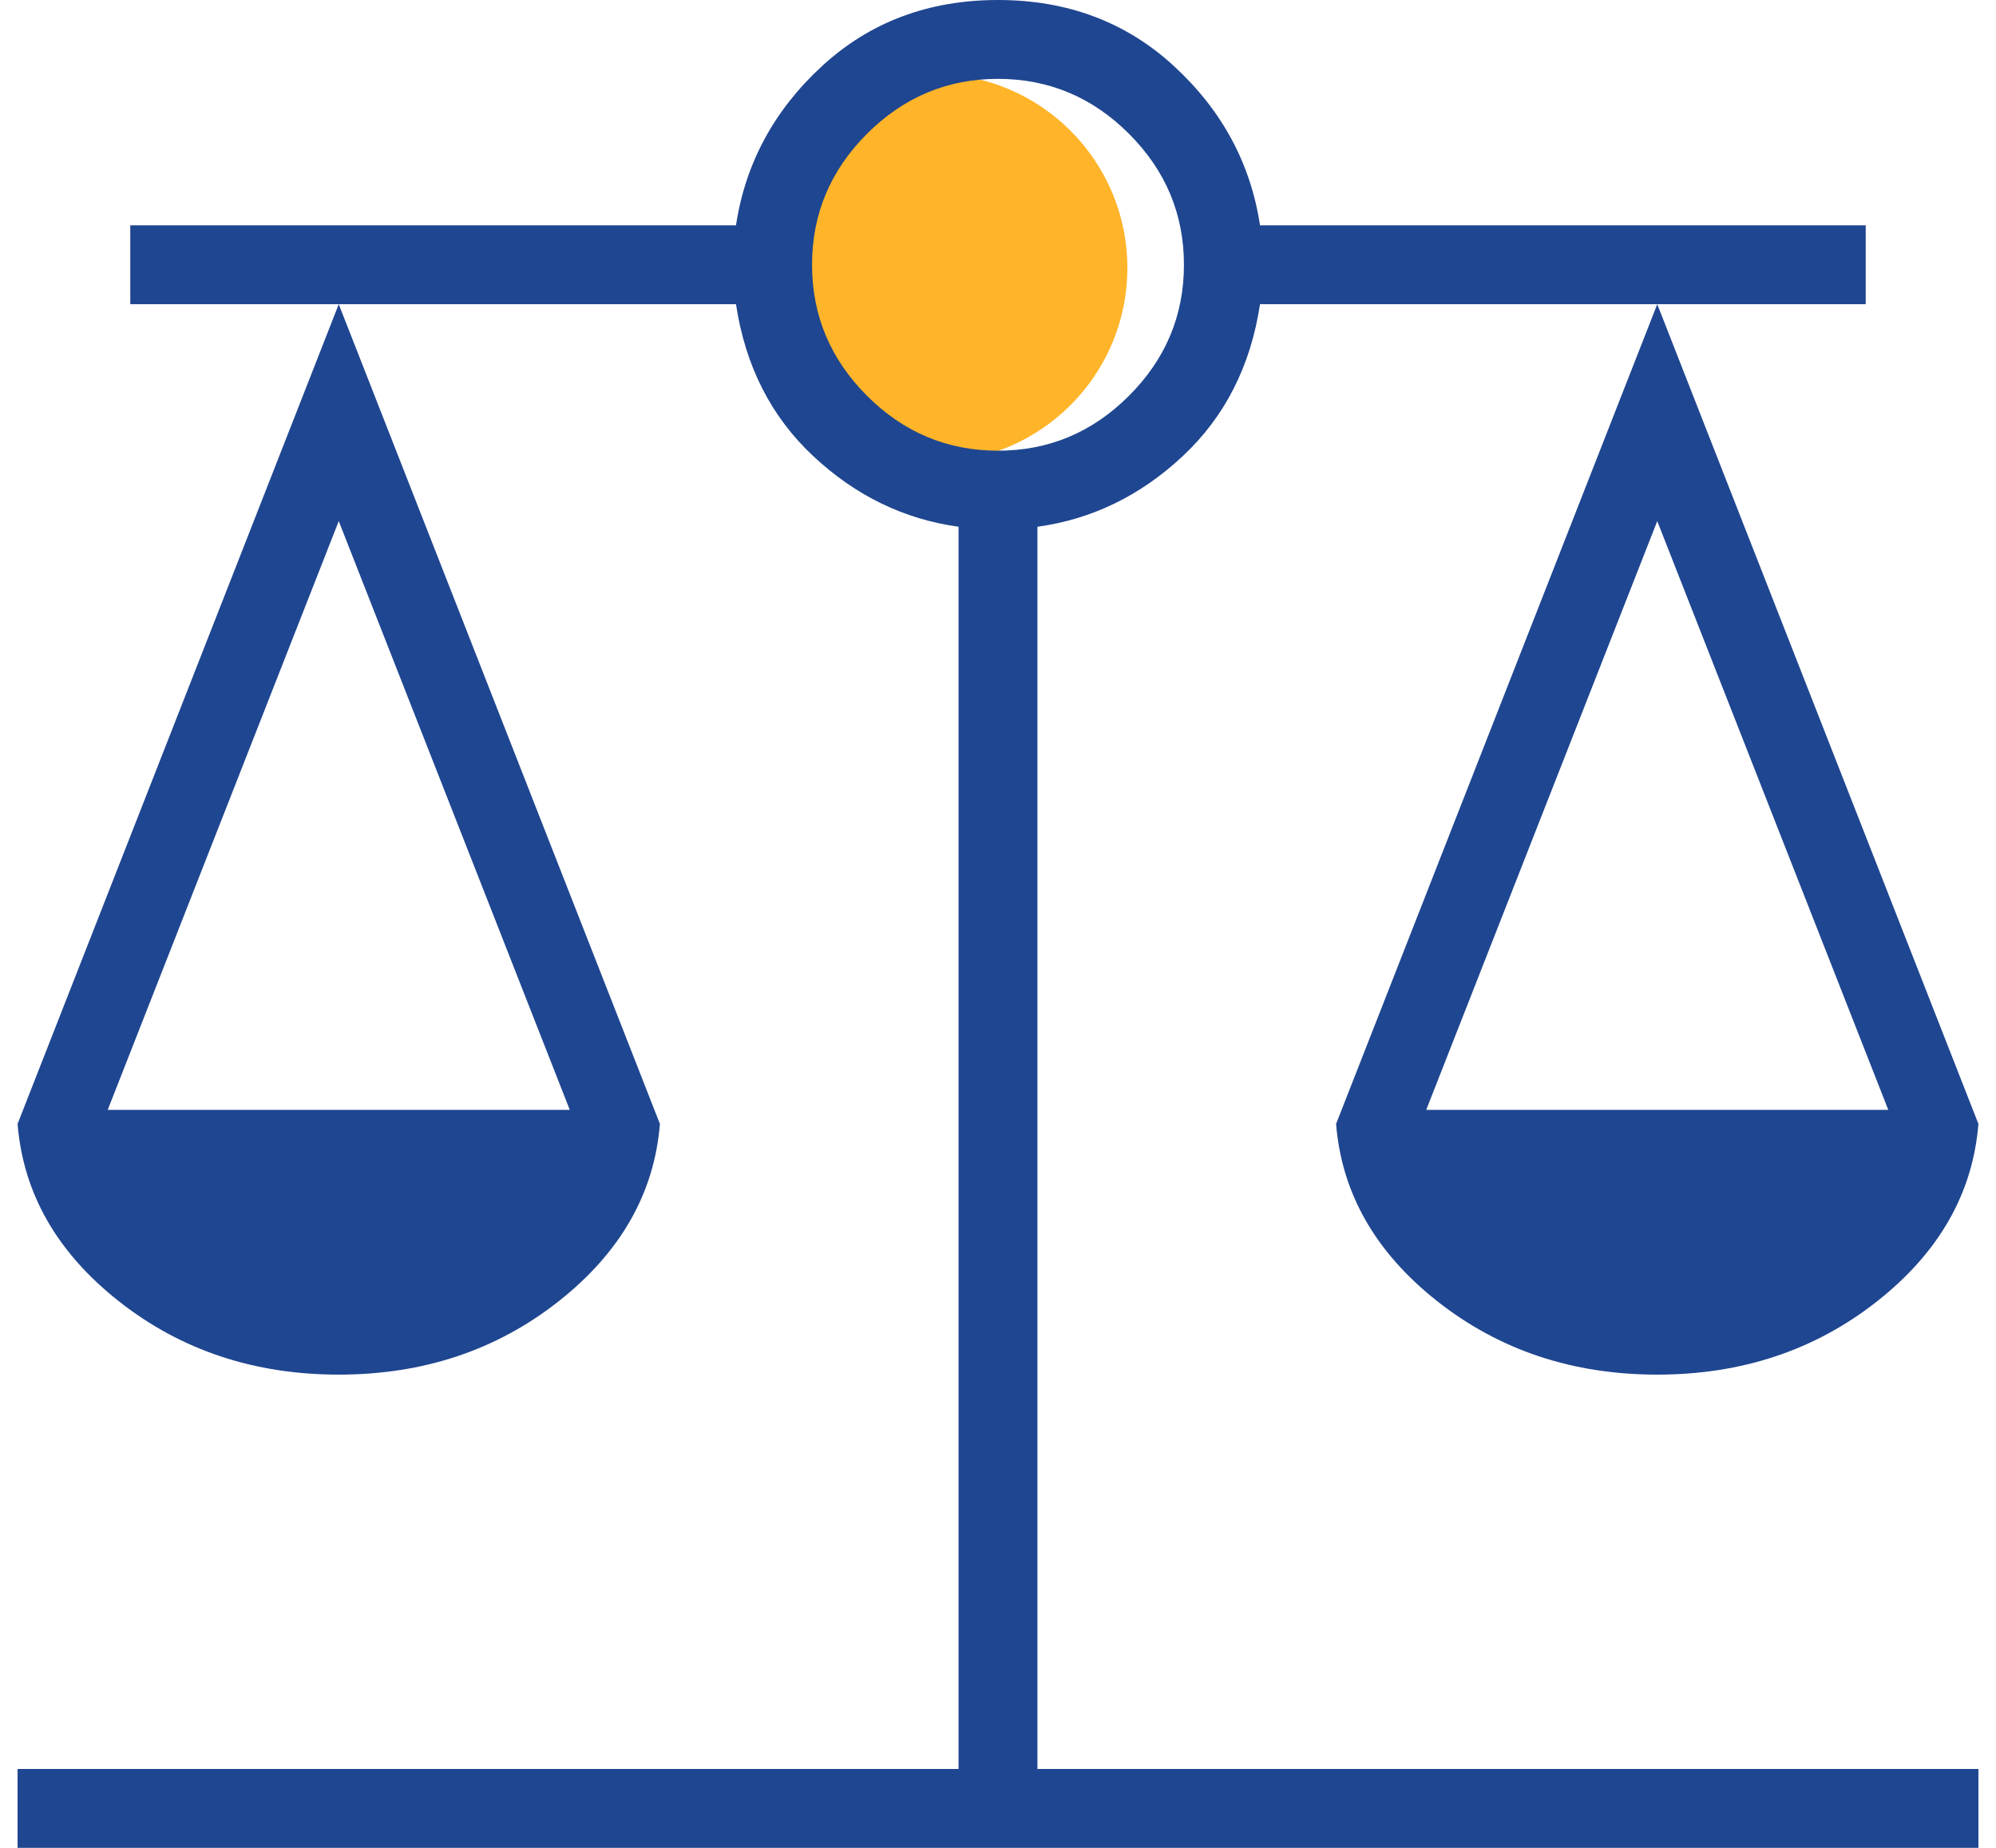 <svg xmlns="http://www.w3.org/2000/svg" width="108" height="100" viewBox="0 0 108 100" fill="none"><circle cx="50.5" cy="14.5" r="10.5" fill="#FFB429"></circle><path d="M0.951 100V95.732H51.866V28.506C48.919 28.1 46.302 26.829 44.015 24.695C41.729 22.561 40.331 19.817 39.823 16.463H18.329L35.707 60.823C35.402 64.583 33.573 67.784 30.22 70.427C26.866 73.069 22.902 74.39 18.329 74.39C13.756 74.39 9.793 73.069 6.439 70.427C3.085 67.784 1.256 64.583 0.951 60.823L18.329 16.463H7.049V12.195H39.823C40.331 8.841 41.881 5.971 44.472 3.582C47.064 1.194 50.24 0 54 0C57.76 0 60.936 1.194 63.527 3.582C66.119 5.971 67.669 8.841 68.177 12.195H100.951V16.463H89.671L107.049 60.823C106.744 64.583 104.915 67.784 101.561 70.427C98.207 73.069 94.244 74.39 89.671 74.39C85.097 74.39 81.134 73.069 77.78 70.427C74.427 67.784 72.597 64.583 72.293 60.823L89.671 16.463H68.177C67.669 19.817 66.271 22.561 63.985 24.695C61.698 26.829 59.081 28.1 56.134 28.506V95.732H107.049V100H0.951ZM77.171 60.061H102.171L89.671 28.201L77.171 60.061ZM5.829 60.061H30.829L18.329 28.201L5.829 60.061ZM54 24.39C56.744 24.39 59.107 23.399 61.088 21.418C63.07 19.436 64.061 17.073 64.061 14.329C64.061 11.585 63.07 9.223 61.088 7.241C59.107 5.259 56.744 4.268 54 4.268C51.256 4.268 48.893 5.259 46.911 7.241C44.93 9.223 43.939 11.585 43.939 14.329C43.939 17.073 44.93 19.436 46.911 21.418C48.893 23.399 51.256 24.39 54 24.39Z" fill="#1F4690"></path></svg>